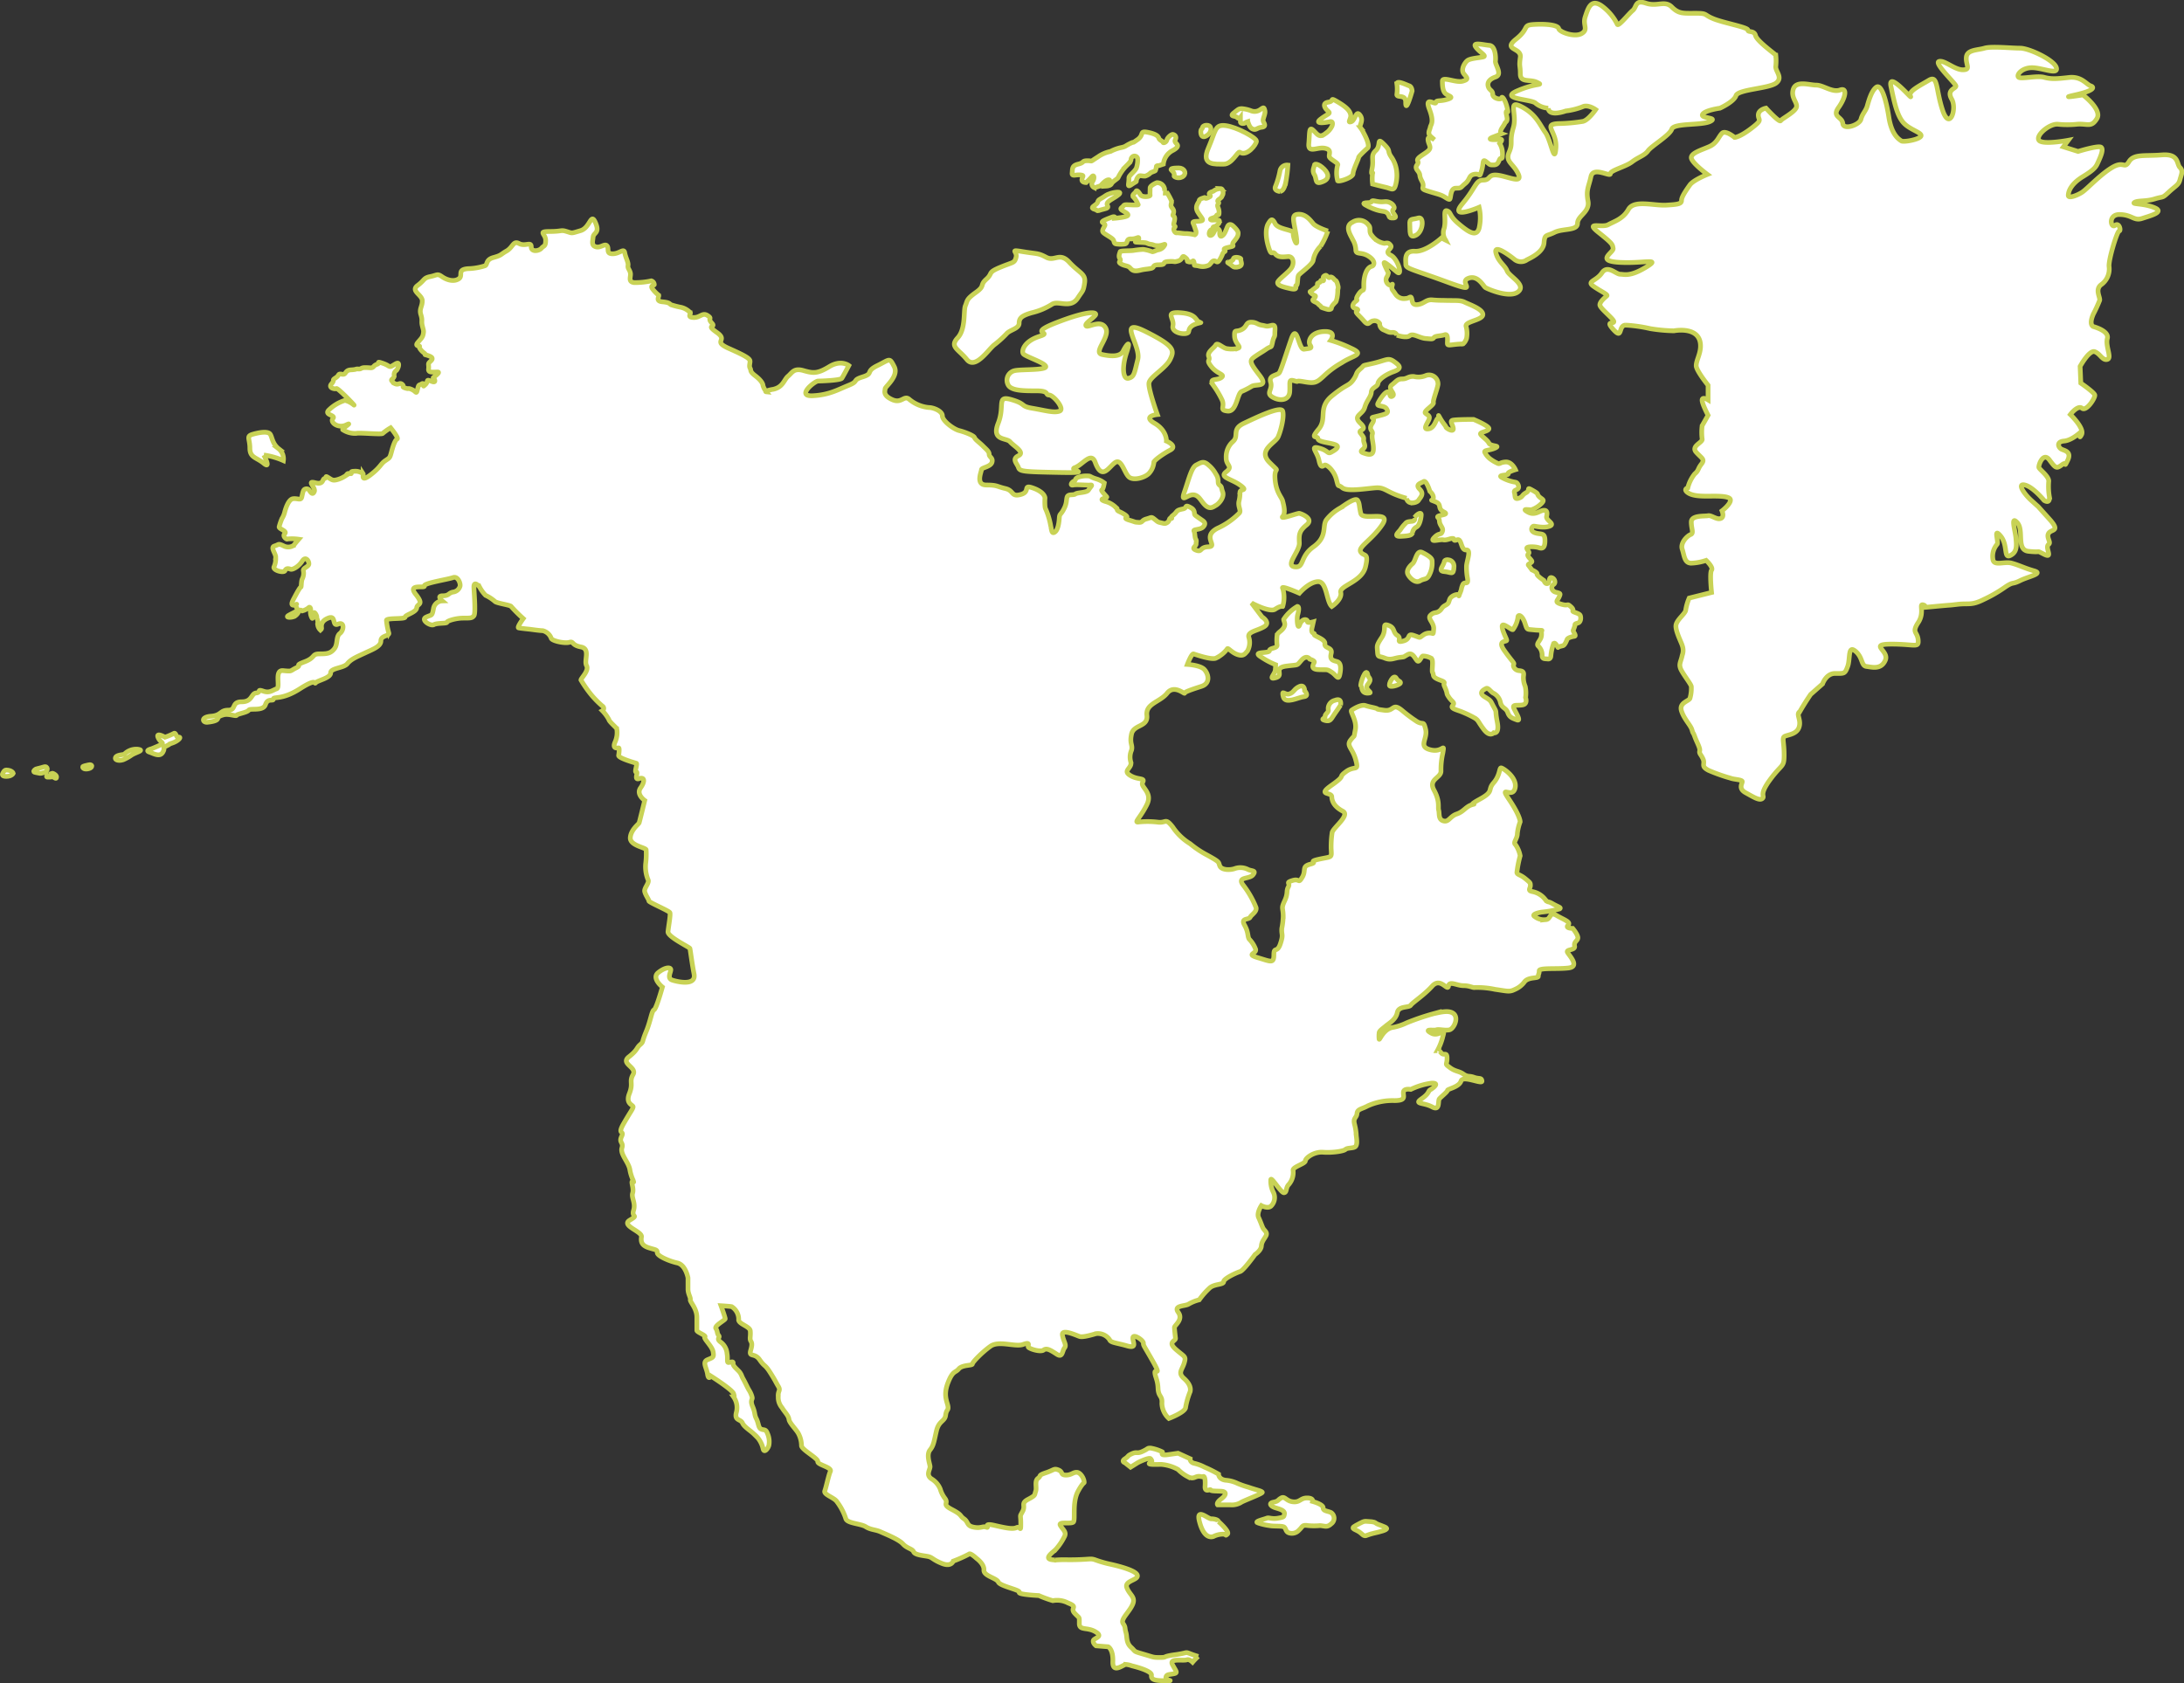 <svg xmlns="http://www.w3.org/2000/svg" width="461.563" height="355.79" viewBox="0 0 461.563 355.79">
  <rect x="0" y="0" width="461.563" height="355.79" fill="#333333" stroke="none"/>
  <g id="Component_33_1" data-name="Component 33 – 1" transform="translate(0.503 0.461)">
    <path id="Path_156" data-name="Path 156" d="M271.7,70.684c-.126,1.448-.885,2.655-.885,3.689s2.508,4.13,2.508,4.13v3.1s-1.18-.737-1.255,0,1.255,3.246,1.255,3.246l-1.255,2.212a11.414,11.414,0,0,0,0,2.8c.222.737-2.434,1.475-1.253,2.8s1.908,1.475,1.1,2.508-.529,1.328-1.406,2.065a7.569,7.569,0,0,0-1.467,2.951s-1.033.294,0,1.032,2.951.737,4.279.737,4.573-.147,4.72.737-1.771,2.361-1.771,2.361.59,1.328-.294,1.623-1.926-.739-2.661-.59-3.536-.149-3.536,1.328.59,2.36-.147,2.655-2.214,1.769-1.771,3.1.443,2.95,1.918,2.95a11.05,11.05,0,0,0,3.135-.59s1.586,1.475,1.144,2.065,0,4.722,0,4.722l-4.722,1.179a10.543,10.543,0,0,0-.737,2.508c0,.737-1.918,2.066-2.065,3.246s1.18,3.689,1.328,4.279a2.979,2.979,0,0,1,0,2.065c-.294,1.475-.885,1.918-.147,3.246s2.065,2.951,2.065,3.393a7.683,7.683,0,0,1-.294,2.484c-.3.615-2.361.91-1.771,2.68s1.918,2.951,2.212,3.983.147.2.59,1.426,1.18,2.41,1.033,3,.292.737.736,1.771-.589,1.475,1.182,2.361a36.421,36.421,0,0,0,4.581,1.622c.729.3,2.5.3,2.5.737s-.886,1.476.737,2.361,2.95,1.771,3.54,1.18-.885-.59,1.623-3.983,2.95-2.508,2.95-5.163-.442-3.491,0-3.886,2.508-.393,3.1-1.868-.443-2.655,0-3.246-.59,1.18.443-.59,2.065-3.246,2.065-3.246l2.508-2.214s.737-2.212,2.655-2.212,2.065.147,2.655-1.475,0-4.573,1.623-3.246,1.179,3.1,2.359,3.246,3.1.737,3.983-1.328-3.687-3.394,1.328-3.394,5.754.886,5.606-.885-1.441-1.475.016-3.689-.016-4.13,1.164-3.687-2.361.737,2.361.294,2.212-.147,4.72-.442,2.95.294,5.605-1.033a29,29,0,0,0,4.573-2.655c1.771-1.18,1.329-.443,3.1-1.328s5.016-1.475,2.951-2.065-3.1-1.18-4.72-1.623-3.836.737-3.984-.885a3.866,3.866,0,0,1,.886-3.1c.442-.443-.886-3.689.737-1.771s.59,4.869,2.065,4.132,1.328-2.066,1.18-3.689-1.18-4.869.294-3.246-.294,5.754,2.361,6.048,1.771-.147,2.655.3,1.623.885,1.623.294-.59-1.622,0-2.065-.59-1.475,0-2.361,2.553-.294.17-2.95l-2.384-2.655-1.475-1.328c-1.475-1.328-3.1-3.689-1.328-3.246s4.033,3.246,4.033,3.246,1.278.885,1.13-.739a12.89,12.89,0,0,1-.147-3.246c.147-1.032-1.918-2.507-2.066-2.95s.886-3.393,2.214-1.623,1.475,1.918,2.655,1.033.294.885,1.18-.885-.443-2.066-1.18-2.361-1.328-1.622.443-1.771,3.687-2.065,3.687-2.065-.737,2.065,0,.737-2.36-4.277-2.36-4.277,1.555-2.066,2.473-1.329,2.838-2.212,2.69-2.8-2.951-2.508-2.951-2.508l-.147-3.54s1.934-3.541,3.106-3.1,1.614,1.918,2.647,1.623-.443-2.79,0-4.419-2.951-2.515-2.951-2.515-1.033-.3,0-2.658a29.591,29.591,0,0,0,1.328-2.892c.147-.647-1.032-2.261.3-3.3a4.054,4.054,0,0,0,1.7-3.772c-.227-1.249,1.691-7.592,2.133-7.592s0-1.918-.885-1.18-1.571-2.387,1.059-2.3,2.924,1.415,4.695.825,4.869-1.357,2.508-2.3-4.869-.65-4.13-1.093,2.36-.147,4.277-.737,1.475-.049,2.951-1.426,2.065-1.48,2.359-2.608.739-1.879,0-2.609-.147-2.944-3.836-2.65-5.9-.246-6.933,1.426-1.033-.258-3.541,1.224S353.433,37,352.4,37.687s-2.95,1.426-2.95.689.443-2.36,3.1-3.983,2.8-2.164,3.245-3.147,1.18-2.607.59-3.048-4.869.885-4.869.885l-3.1-.975,1.033-1.386s-5.458,1.033-6.2,0,2.214-3.54,3.983-3.393a19.663,19.663,0,0,0,4.132-.007c2.212-.14,2.95.744,4.13-1.174s-2.95-5.016-2.95-5.016-5.606.886-1.624,0,4.132-1.622,3.246-1.918-1.918-2.065-4.573-1.769-3.736.375-5.261-.034-4.77.409-5.361,0,.59-2.031,2.8-2.031,5.606,1.622,5.163,0-5.754-4.132-7.672-4.132-6.048-.443-7.523,0-3.689.3-3.836,1.918,1.032,2.655-.737,2.655-3.836-2.065-5.016-1.769,3.393,4.572,3.54,5.162-2.065.739-.885,2.8-.443,6.786-1.918,2.36-.936-7.523-2.9-6.342-4.473,2.36-3.883,3.393-4.869-5.606-4.132-2.065,1.328,6.2,2.655,7.672,3.983,2.065,3.689,2.8-3.689,1.328-4.13,1.032-2.066-1.179-2.657-5.015-1.622-7.081-2.655-6.344-1.622,2.95-1.918,3.983-1.032,1.622-1.328,2.8-3.687,2.361-3.834.886-2.361-1.328-.886-3.394,1.918-4.277.294-3.687-3.54-1.033-5.015-1.033-4.279-1.032-4.869.886,1.18,2.95.59,3.983-2.95,2.212-3.246,2.655-3.1-2.655-3.1-2.655-1.622.294-1.622,1.475,1.033.885-1.475,2.8-3.541,1.918-3.541,1.918-1.918-1.622-2.655-.885-1.033,2.065-2.655,2.8-3.836,1.328-3.836,2.361,3.393,3.54,3.393,3.54-2.95,1.18-3.687,2.214-1.771,2.508-1.771,3.246-.59.885-3.246,1.032-6.787-1.18-7.966.886-2.951,2.508-4.279,3.246-5.016-.737-2.065,1.622,2.95,2.508,3.1,3.393-3.836,2.655,1.328,2.951,9-1.033,5.605,1.033-4.573,1.475-5.458,1.475-2.655-2.065-3.836-.3-3.263,1.771-1.853,2.8,3.181,1.771,2.886,2.065-1.476,1.18-1.476,1.918,2.951,2.95,2.951,3.54-1.918-.294,0,1.771.885-1.032,2.508-1.032a30.308,30.308,0,0,1,5.163.737A34.341,34.341,0,0,0,266.1,67s6.031-1.206,5.606,3.689" transform="translate(87.156 2.471)" fill="#fff" stroke="#c8d255" stroke-width="1"/>
    <path id="Path_157" data-name="Path 157" d="M249.711,22.408a4.626,4.626,0,0,1-2.655-1.033c-.737-.885-7.966-.885-3.836-2.655s5.606-1.032,4.13-1.769-3.54.147-3.54-1.771-.294-1.475,0-3.541-3.836-1.475-.885-3.836,1.179-2.95,3.836-3.1,5.015.147,5.163.885,3.393,1.918,4.868,1.033.147-1.771.737-3.541,1.18-3.836,3.393-2.36a10.745,10.745,0,0,1,3.394,3.983c.294.442,2.36-2.214,3.246-2.951S268-.58,270.365.219s3.983-.677,5.458.8,2.361,1.328,5.016,1.328,1.623.294,3.836,1.18S291.9,5.3,291.9,5.884s1.328,0,1.623,1.18,4.277,4,4.277,4.14a11.534,11.534,0,0,1,0,2.351c-.147,1.033,1.607,2.361.066,3.541s-8.032,1.328-8.475,2.655S286,22.408,286,22.408s-3.246.443-3.689,1.328,3.394.59,1.623,1.475-7.672.3-8.115,1.623-4.277,3.54-5.015,4.573-2.066,1.328-3.394,2.36-4.573,1.771-4.573,2.508-3.618-1.622-4.1.59-1.068,2.8-.625,5.163-2.212,3.1-2.212,4.722-3.1,1.032-4.869,1.917-2.065.3-2.212,2.214-2.655,3.1-3.541,3.54a2.212,2.212,0,0,1-2.655,0c-.885-.737-4.426-3.393-3.983-1.475s1.918,2.655,2.361,3.836,4.13,2.951,2.36,4.426-6.491-.59-6.933-.885-1.623-2.8-3.689-1.919,2.8,3.394-4.426.739-8.7-2.8-8.7-3.689-.443-2.951,1.918-2.8,5.605-2.8,5.605-2.8l.886.443a2.645,2.645,0,0,1-.3-2.508c.443-1.771-.294-3.983.59-3.689s.443,1.033,2.361,2.657,3.836,3.1,4.426,1.032a9.871,9.871,0,0,0,0-4.426s-6.491,2.8-3.541-.737,2.8-5.016,4.426-5.016.885-1.328,3.1-1.032,5.311,1.918,4.277-.3-2.8-2.508-1.918-4.573,0-2.212.886-5.163-1.328-6.048,1.769-4.425,3.836,3.834,5.016,5.458,1.918,6.885,2.214,3.3-2.951-5.066.59-5.213a35.523,35.523,0,0,0,5.015-.443c1.18-.147,2.8-2.508,2.8-2.508s-1.623-1.179-2.8-.589A14.537,14.537,0,0,1,253.4,23s-3.541,1.328-3.689-.59" transform="translate(76.99 -0.001)" fill="#fff" stroke="#c8d255" stroke-width="1"/>
    <path id="Path_158" data-name="Path 158" d="M237.98,13.523c1.586-.529-.1-2.557,0-3.344s0-3.246-1.279-3.344-3.737-.786-2.851.394,2.458,1.868,1.475,2.065-2.655.3-3.246.74-1.475,1.915-.787,2.8,1.171,1.18-.25,1.573-4.273-1.082-4.273,0,.1,2.164.687,2.655,1.968.689.394,1.18-2.361.1-2.459.689-2.458-1.475-1.376,1.378.294,3.244.2,3.834-.687,1.279.1,1.968l.787.689s-1.452-1.082-1.365,0,.89,1.573,0,2.36-2.565,1.475-2.172,2.164-.9.886-.058,1.968.157.786.944,2.261-.689,1.476,1.179,2.066,2.066.589,2.853.885,1.378.885,1.771.885.07-2.36,1.363-2.36.9-.1,1.981-.985.689-1.769,1.966-1.966.983.885,1.475-.689.1-2.655.985-1.967.687.689,1.573.689.983-.59,1.278-1.18.59.393.59-1.082a3.974,3.974,0,0,0-.59-2.262s.886-.983.1-.885-3.246.2-1.475-.492l1.771-.689s-.59-.2.2-1.378.3-.687.787-1.179-.1-1.573,0-2.066.593.787.2-.885-1.085-2.557-1.182-2.065-1.869.1-1.869-.787-.787-.786-.983-1.769.689-1.575,1.573-1.869" transform="translate(77.558 2.294)" fill="#fff" stroke="#c8d255" stroke-width="1"/>
    <path id="Path_159" data-name="Path 159" d="M219.373,30.813c-.377,1.632-.885.983-2.164.689s-2.754-.689-2.754-.689a8.6,8.6,0,0,1,0-2.262c.2-.393-.47.885-.088-1.082s-.4-2.655.777-3.737.086-2.95,1.667-1.376.694,1.278,1.48,2.557a6.536,6.536,0,0,1,1.082,2.262,7.544,7.544,0,0,1,0,3.639" transform="translate(75.118 7.625)" fill="#fff" stroke="#c8d255" stroke-width="1"/>
    <path id="Path_160" data-name="Path 160" d="M219.307,32.855c.556-.417-.478-1.771-1.961-1.573s-2.586-.532-2.673-.02-3.235-.177-.578,1.1,3.147.689,3.834,1.279.1,1.179,1.378,1.082-.787-1.279,0-1.869" transform="translate(74.693 10.895)" fill="#fff" stroke="#c8d255" stroke-width="1"/>
    <path id="Path_161" data-name="Path 161" d="M222,33.793c-1.3.4-1.868-.011-1.771,1.367s-.211,3.048,1.321,2.261,1.771-4.037.45-3.628" transform="translate(77.212 11.835)" fill="#fff" stroke="#c8d255" stroke-width="1"/>
    <path id="Path_162" data-name="Path 162" d="M215.518,43.877c.632-.17.9-1.18-.677-2.164s-2.655-.2-2.655-1.376a4.627,4.627,0,0,0-.689-2.164c-.2-.59-1.869-2.754,0-3.64a2.46,2.46,0,0,1,3.344.59c.688.689-.095,1.388.837,2.366a4.071,4.071,0,0,0,2.512,1.518c.583-.049.879-.244,1.371.443s-1.573,1.279,0,2.065,2.607,4.623,1.3,3.541-2.47-2.065-2.674-1.967.879,2.157.879,2.157a2.651,2.651,0,0,1-.393.99,1.214,1.214,0,0,0,.59,1.573c.589.2.786-.59.589.2s.17.856.724,1.756a2.142,2.142,0,0,0,2.145.9c.771,0,1.066-.689,1.263,0s.1,1.475,1.376,1.278,1.672-1.082,2.951-.983a22.591,22.591,0,0,0,2.262.1c2.655.1,3.639-.1,4.622.393s3.934,1.475,3.836,2.655-3.836,1.378-3.54,2.459a5.758,5.758,0,0,1,.1,2.557c-.1.294-.493,1.18-.985,1.18s1.182-.1-.49,0-2.458.393-2.557,0,.294-2.262-.59-1.968-1.967.2-2.262.59-.492.3-1.771.2-2.677-1.18-3.354-.59-2.719-.1-2.719-.1a.842.842,0,0,0-.91-.59c-.786,0-.675,0-1.764-.492a1.386,1.386,0,0,1-.962-1.376,1.242,1.242,0,0,0-1.306-.59c-.983.1-.945,1.278-2.046,0s-1.888-1.771-1.5-2.065.3-.394-.393-.59-.492-.983.2-1.476-.394-.03.59-1.49,1.12-.181,1.1-1.952.548-3.639,1.641-3.934" transform="translate(73.847 11.969)" fill="#fff" stroke="#c8d255" stroke-width="1"/>
    <path id="Path_163" data-name="Path 163" d="M216.82,25.53s-1.868,1.671-1.868,1.966-1.18,2.655-1.18,3.443-2.951,1.769-3.246,1.475a6.281,6.281,0,0,1,0-3.31c.294-.427-1.672-1.214-1.771-1.8s.59-1.474-.983-1.769-3.541,1.179-3.344-.985,0-3.639.885-2.851,1.279,1.769,2.558.786a3.96,3.96,0,0,0,1.475-1.672s.393-1.075-.492-.882-3.443.588-1.869-.593,2.164-1.082,1.476-1.672-1.279-1.672.1-1.869.085-1.179,2.058,0,2.565,1.968,2.663,2.754-.787,1.679.1,1.38.985-2.559,1.869-1.38-.294,2.164.1,2.657a6.657,6.657,0,0,1,.708,1.179s1.429,2.536.767,3.148" transform="translate(71.671 5.336)" fill="#fff" stroke="#c8d255" stroke-width="1"/>
    <path id="Path_164" data-name="Path 164" d="M207.432,28.915c.864-.415,1.18-1.332,0-2.512s-2.065-1.21-2.065-.851-.59,1.145,0,2.031-.1,2.369,2.065,1.332" transform="translate(71.913 8.888)" fill="#fff" stroke="#c8d255" stroke-width="1"/>
    <path id="Path_165" data-name="Path 165" d="M220.067,16.729c-.024,2.605,1.36-2.361,1.36-2.361s-.039-.885-.609-1.082-2.685-1.278-2.611-.393a8,8,0,0,1,0,2.164c-.123.885,1.876-.1,1.86,1.672" transform="translate(76.506 4.399)" fill="#fff" stroke="#c8d255" stroke-width="1"/>
    <path id="Path_166" data-name="Path 166" d="M200.177,31.072c.59-.1.983-.679,1.279-2.208a29.331,29.331,0,0,0,.393-3.363,1.514,1.514,0,0,0-1.672,1.244,17.373,17.373,0,0,1-.983,3.344c-.3.885.983.983.983.983" transform="translate(69.825 8.939)" fill="#fff" stroke="#c8d255" stroke-width="1"/>
    <path id="Path_167" data-name="Path 167" d="M208.731,43.219c-.18.162-.566-.516-.812-.467s-.54.246-.516.467.193.615,0,.689-.515-.3-.565.1-.737.2-.663.64-.1.442-.516.786-.739.542-.739.64-.663-.05,0,.516.983.344.787.762-.959.59-.123.983.54.344,1.094.787.012.32.848.59,1.082.344,1.426.2-.049-.271.59-1.009.492-.294.762-1.278a9.468,9.468,0,0,0,.173-1.845,1.312,1.312,0,0,0,0-.933c-.124-.616-.32-.96-.517-1.033s-.737-1.033-1.229-.59" transform="translate(71.745 14.988)" fill="#fff" stroke="#c8d255" stroke-width="1"/>
    <path id="Path_168" data-name="Path 168" d="M209.229,39.981a5.491,5.491,0,0,0-1.549,2.951c-.131.885-2.786,2.7-3.082,3.169s-.1,2.142-.492,2.142.59,1.082-1.18.687-2.754-.686-2.754-1.278,2.361-2.176,2.951-3.154.393-2.453-.787-2.354-2.056.2-2.7-.59-.741.787-1.43-1.573-.492-4.033,0-4.819.8-1.279,1.43,0,4.033,1.279,3.859,2.065,1.1,3.847.612.6-1.18-4.53.393-4.627,2.524,1.179,3.181,1.967,3.1,1.573,3.1,1.573a14.668,14.668,0,0,1-1.549,3.246" transform="translate(69.338 11.636)" fill="#fff" stroke="#c8d255" stroke-width="1"/>
    <path id="Path_169" data-name="Path 169" d="M195.453,24.938c-.382-.267-1.623,2.566-3.393,2.538s-4.869.365-3.246-3.372,1.328-5.066,3.687-4.772,6.491,2.577,6.491,3.281-2.065,3.359-3.54,2.326" transform="translate(66.042 6.763)" fill="#fff" stroke="#c8d255" stroke-width="1"/>
    <path id="Path_170" data-name="Path 170" d="M196.834,21.033c-.86-.286-.983-1.567-1.13-1.571a2.846,2.846,0,0,0-.689.342s-.836.2-.836-.342v-.887a.428.428,0,0,1-.689,0c-.393-.394-1.721-.149-.687-.985s1.032-.836,1.622-.885a7.048,7.048,0,0,1,2.115.492,2,2,0,0,0,1.769-.246c.689-.443.836-.689,1.033.147s-.59,1.826-.3,2.364.542,1.079-.393,1.178-1.082.639-1.819.393" transform="translate(67.465 5.8)" fill="#fff" stroke="#c8d255" stroke-width="1"/>
    <path id="Path_171" data-name="Path 171" d="M189.108,21.211c.739-.651.737-1.752,0-1.908s-1.229.188-1.229.482-.443.2-.344,1.13.737,1.033,1.573.3" transform="translate(65.748 6.753)" fill="#fff" stroke="#c8d255" stroke-width="1"/>
    <path id="Path_172" data-name="Path 172" d="M185.529,27.62c.685-.685.049-1.672-1.033-1.672s-2.015.1-1.475.542.59.885.492,1.13,1.229.786,2.016,0" transform="translate(64.115 9.097)" fill="#fff" stroke="#c8d255" stroke-width="1"/>
    <path id="Path_173" data-name="Path 173" d="M194.763,31.268c-1.058.635-.878.062-1.048.132-.24.1-1.116.286-1.116.629s-1.082,1.18-.294,2.459,1.447,1.721.624,1.868-1.854-.049-1.609.493.344.933.542,1.475,0,.935-.246.935a10.173,10.173,0,0,0-1.672-.246c-.542.049-1.721-.2-2.115-.149s-.836-.786-.442-1.13-.307-.3-.154-.885.343-1.268-.022-1.519-.028-.3,0-.94-.633-.885-.573-1.426.235-.54,0-1.082a16.055,16.055,0,0,0-.777-1.426h-.885s.393.05.294-.885a1.592,1.592,0,0,0-1.623-1.313c-.393.132-1.425.674-1.425,1.116s-.05,1.18,0,1.525-1.672.492-2.016-.049-.787-1.18-.983-.739-1.033.689-.443,1.279a4.31,4.31,0,0,1,.885,1.475s.373.149-1.093.1-1.758-.147-2,.2-.787.492-.394.836,1.573.786,1.328,1.18-2.7.59-2.7.59.147-.542-.737-.2-1.968.737-1.968.983.739.344.542.787-.689,1.032-.344,1.425,1.573.985,2.016,1.426.1.985.885,1.033a5.993,5.993,0,0,0,1.623,0c.836-.1.2-1.13,1.376-1.082s1.672-.639,1.623-.049-1.23.687-.443.737,1.032.049,1.672.1.59.262,1.328.353.54.288,1.549.288,1.7-.64,1.3,0a1.81,1.81,0,0,1-1.3.885c-.271,0-1.009.474-1.3.385a7.3,7.3,0,0,0-1.869-.484,17.182,17.182,0,0,0-1.918.2c-.687.147-2.9.031-2.95.286s-.443.943-.049,1.484-.59.59.2,1.082,1.475.344,1.918.836.787.836,2.065.54,1.328-.2,2.312-.393.147-.787,1.819-.787.344-.59,1.966-.687.913.2,2.006-.1.727-1.378,1.475-.787.355.64.5.836a1.1,1.1,0,0,0,1.033.05c.147-.149.294-.3.393.343s-.2.394.885.59a3.051,3.051,0,0,0,2.214-.147c.443-.294.639-.935,1.13-.935s.64.739,1.279-.393.443-1.247.935-1.533-.985-.532.836-.925.294-.2,1.13-1.23.885-1.278.885-1.819-1.13-1.523-1.13-1.523-.737-.685-1.13.223-.59,1.6-1.132,1.941-.54-.59-.492-.886-.54-1.082-.885-.54-.492,1.229-1.033,1.328-.344-1.229.344-1.279-.2-.365.344-.563.123.072.713-.371.54-1.032.221-1.032a9.67,9.67,0,0,0-1.2,0c-.246.049-.862-.173-.074-.419s.737-.369.935-.615.516.32.492-.663-.566-1.23-.173-1.722-.565-.442.173-.983.516-.54.737-.885.123-1.328-.369-1.352a2.336,2.336,0,0,0-1.426.417c-.2.222-.762.222-.983.542s.516.492.024.786" transform="translate(60.339 9.9)" fill="#fff" stroke="#c8d255" stroke-width="1"/>
    <path id="Path_174" data-name="Path 174" d="M192.924,40.3c-.024.32-.665.516-.713.59s-.935-.074-.222.344.787.737,1.279.786,1.2-.1,1.352-.516-.2-.91-.1-1.2-1.549-.665-1.6,0" transform="translate(67.218 13.998)" fill="#fff" stroke="#c8d255" stroke-width="1"/>
    <path id="Path_175" data-name="Path 175" d="M179.4,30.009c-.02-.5,1.229-1.3,1.572-2.083a5.067,5.067,0,0,0,.247-2.065.685.685,0,0,0-1.18-.2c-.493.639.3.344-1.083,1.721a9.317,9.317,0,0,0-1.867,2.624c-.2.277-1.182.818-1.379,1.261s-1.081.492-1.081.492,1.23-1.378.443-1.328-1.625,1.328-1.819,1.328-.985.393-1.229.294a.85.85,0,0,1-.3-1.278c.442-.64.331-1.575-.178-.985s-1.2,1.224-1.2,1.224-.935.005-.885-.633.64-.885-.343-.983-1.821.411-1.723-.434-.1-1.523,1.28-1.848.689-.719,1.965-.719.3.393,2.165-.787a7.12,7.12,0,0,1,2.7-1.179,8.691,8.691,0,0,1,2.114-.787c1.182-.246.837-.294,2.018-.885s.124.2,1.586-.836.282-1.918,2.2-1.525,2.162.886,2.311,1.279.885.639.885.836.64.049.786-.492.935-1.23,1.278-1.18.887.393.492,1.18,1.625.983-.44,2.164a3.666,3.666,0,0,0-2.066,2.931l-.933.315s-.542-.05-.542.2a3.582,3.582,0,0,1-.2.836c-.05.147-.789.313-1.033.5a2.673,2.673,0,0,1-1.132.679c-.443.049-1.13-.2-1.328,0a1.644,1.644,0,0,0-.542.935c0,.344.1.1-.983.836s-.542-.063-.589-1.409" transform="translate(58.69 7.119)" fill="#fff" stroke="#c8d255" stroke-width="1"/>
    <path id="Path_176" data-name="Path 176" d="M175.632,30.623c-.7.462-1.868,1.033-1.967,1.525s.737.836-.542,1.13-1.426.542-1.622.294-1.672-.246-.492-1.032.246-.836,1.328-1.426.983-.787,2.114-1.13,2.946-.524,1.18.639" transform="translate(59.8 10.421)" fill="#fff" stroke="#c8d255" stroke-width="1"/>
    <path id="Path_177" data-name="Path 177" d="M224.779,85.271c-4.279-1.18-4.426-2.361-6.491-2.212s-6.048.859-7.081-.014-.737.234-1.253-1.757-2.139-3.246-2.508-3.024-.812.737-1.18-1.033-1.992-3.1,0-2.581,1.771,1.328,2.581.885,2.066-1.18.812-1.623-3.54-.516-3.614-1.253-1.771.294.147-1.992-.294-4.5,2.877-7.081,3.467-1.991,4.426-3.318.417-1.4,1.537-2.361-.062-.516,2.742-1.179,3.1-1.255,4.352-.37,1.771,1.476-.074,2.139S218.8,60.266,218.731,61s-1.328.812-1.4,1.844-.959,1.7-1.4,3.246-2.607,1.691-.9,3.317-.6,1.256,0,2.068.75.886.677,1.4.367,1.032.22,1.549-1.328.885-.294,1.253,2.065.664,2.139-.663-.443-2.508-.221-3.32-.959-.817,0-2.289-1.18-.956.959-1.472,2.581-.664,2.065-1.549-2.212-.369-1.844-1.18,1.475-2.434,2.065-2.434.294,1.4,1.032.885-1.179-1.549-.147-2.361,1.18-1.253,2.214-1.253,1.179-.59,2.434-.516a4.052,4.052,0,0,0,2.581-.222,1.886,1.886,0,0,1,2.508,1.918c-.147,1.032-1.106,3.32-.959,3.836s-2.139,1.769-1.7,2.212,1.18.516.665,1.549-1.18,1.987.073,1.768,1.5-2.137,1.931-2.211-.235-1.253.43-.073,1.253,1.7,1.253,1.918,1.549,1.175,1.549.366-.959-1.694,0-1.842,4.279-.147,4.279-.147,3.393,1.4,3.246,1.989-1.918.666-1.771,1.109,1.411,1.18,1.775,1.918,2.577.443,1.324,1.033-2.582.369-2.139,1.032a3.95,3.95,0,0,0,.959,1.18,8.326,8.326,0,0,0,1.561.959c.652.369.5-.147,1.831-.222s2.066,1.623,2.066,1.623-1.771.516-1.549.885-2.508.147-1.255.812a8.79,8.79,0,0,0,2.8.959c.516.073.885,1.032.54,1.376s-.935.246-.737.886-.077,1.425.871,1.13.6-.639,1.587-1.18-.1-1.328,1.378-.492.786.689,1.328,1.279,1.278.639.689,1.328a5.429,5.429,0,0,1-2.214,1.475c-.492.1-2.311-.344-.836.492s2.453-.246,3.267-.344.913.443.716,1.279,1.918,1.573.64,2.065-3.05-.049-3.394,0-.885,1.033.394,1.426,2.015-.147,2.015,1.672-.786,1.622-1.376,1.426-2.458-.3-2.458.123.786.81.294,1.253,1.033,1.328.737,1.672-.885.443-.689.689.737.983.737.983,1.193.492,1.082.86,1.438,1.364,1.438,1.364.259.812.775.664.2-1.4.856-1.253.987,1.106.4,1.475-.442,1.4.554,1.622.959.3.627,1.033-1.032,1.033.443,1.475,1.253-.111,1.771.3.848.774.7,1.106,1.4.443,1.587,1.033.036,1.4-.517,1.548-.663.222-.627.517A9.234,9.234,0,0,1,260,113.19c-.111.185.775,1.18.258,1.255s-1.4.294-1.549.663-.479,1.217-.885,1.328-1.033.222-1.033.369-.627-1.4-.959-.737a9.484,9.484,0,0,0-.552,2.508c0,.222-.111.737-.665.665s-1.18.073-1.18-.739a2.608,2.608,0,0,0-.81-1.991c-.517-.443.369-1.106.59-1.844s-.038-1.255.147-1.4-.407-.036-1.807-.185-1.255.074-1.771-1.475-1.475-1.992-1.475-1.106a5.706,5.706,0,0,1-1.033,2.508c-.221.294-2.287-1.7-2.287-.664s.959,2.582.959,2.951-2.065-.074-.516,2.139,2.212,2.655,1.991,2.95.149,1.255,1.18,1.328.959.59.886,1.18a4.519,4.519,0,0,0,.369,2.139,6.532,6.532,0,0,1,.073,2.36s.517,1.328-.59,1.549-2.36-.222-1.844.812,1.549,2.73.59,2.361-1.549-.517-1.918-1.549-1.253-.885-1.549-2.139a2.841,2.841,0,0,0-1.549-1.992c-.516-.294-1.032-1.179-1.475-.959s-1.771.886-.3,1.771,1.18.812,1.918,2.139.221.516.737,3.171-.737,2.287-.737,2.287-.81.959-2.065-.663-1.106-1.918-1.918-2.434a20.842,20.842,0,0,0-2.581-1.255c-.959-.443-2.73-.737-2.139-1.4s-.074-.739-.737-1.7-.3-.663-.665-1.622-.516-.959-.369-1.475-2.139-.665-2.287-1.623-.294-.221-.221-1.549.074-1.844-.294-2.065a3.647,3.647,0,0,0-1.7-.443c-.369.074-.737,1.549-1.255.959s-.959-1.844-1.991-1.253-.517.443-1.7.59-1.845.663-3.1.147-1.475-.074-1.549-1.328-.294-1.253.885-3.024-.073-3.1,1.4-2.582.885,1.476,1.918,2.139-.443,1.623,1.253,1.18.664-1.7,2.214-1.18,1.032.59,1.991-.073a2.179,2.179,0,0,1,1.845-.37c.221,0,.294.37.369-.958s-1.4-2.139-.665-2.877,1.106-.37,1.771-.812.516-.812,1.328-1.255.665-.59.959-1.328,1.7-1.18,1.844-.885,0,.369.369-.516.149-.737.517-1.623,1.253.222,1.032-1.328a12.408,12.408,0,0,1-.221-2.581c0-1.033,1.107-3.541-.073-3.467s-.885-2.508-1.918-2.139-.369-.294-.959-.294-1.253.442-1.992.294-2.95.663-1.918-.443,1.4-.516,1.7-1.18,0-.885-.369-1.622,0-.885-.517-1.475,2.73-.443,1.255-1.18-.3-1.549-1.771-2.139-.516-.074-.443-.812-.737-1.4-.737-1.4-.737-2.435-1.328-2.066-1.844.59-.812,1.623.074,1.771-.222,2.287-1.179.59-1.179.59a1.476,1.476,0,0,1-.812-.123,1.15,1.15,0,0,1-.59-.836" transform="translate(71.975 19.602)" fill="#fff" stroke="#c8d255" stroke-width="1"/>
    <path id="Path_178" data-name="Path 178" d="M223.014,86.16c-1.26-.629-1.378,1.771-2.066,2.36s-1.376,1.476-.982,2.264,1.573,1.966,2.557,1.375,1.475-.1,2.064-1.474a5.272,5.272,0,0,0,.493-2.558c0-.393.1-.885-2.065-1.966" transform="translate(77.083 30.172)" fill="#fff" stroke="#c8d255" stroke-width="1"/>
    <path id="Path_179" data-name="Path 179" d="M227.856,88.763c.082-1.623-1.966-1.848-2.065-1.06s-1.475,1.967,0,2.065,1.966.94,2.065-1" transform="translate(78.929 30.595)" fill="#fff" stroke="#c8d255" stroke-width="1"/>
    <path id="Path_180" data-name="Path 180" d="M221.957,80.881s.294.737-.59.812-1.106.147-1.4.516a7.471,7.471,0,0,0-.959,1.18c-.22.443-1.769,1.549,0,1.475s2.361-.221,2.508-.737a1.633,1.633,0,0,1,.886-1.252c.663-.37.959-1.993.959-2.584s-.812-.221-1.4.59" transform="translate(76.493 28.049)" fill="#fff" stroke="#c8d255" stroke-width="1"/>
    <path id="Path_181" data-name="Path 181" d="M205.289,98.415c-.473,1.352-.665-1.328-.443-2.065s.382-1.771-.068-1.771a8.456,8.456,0,0,0-2.882,2.73c0,.442.516.959,0,1.769s-1.255.959-1.4,1.623a9.676,9.676,0,0,0,0,2.065c0,.737-1.549.516-1.622,1.18s-3.984,0-1.623,1.4A16.006,16.006,0,0,0,200.2,106.9s0,.222-.074,1.108-1.622,2.139.147,1.622-.663-2.065,2.139-2.434,2.139,0,3.246-1.253,1.771-.222,1.771-.222,1.056.294.933.663-1.008,1.475.91,1.549,1.7-.147,2.73.516,1.475,1.918,1.771.443.147-2.434-.59-2.655-1.623-.294-1.255-1.7-1.475-1.033-1.328-2.065-2.411-1.623-2.238-1.992-.786,0-.492-1.328l.3-1.328s-1.328.369-1.253-.074-1.107-.81-1.623.665" transform="translate(68.893 33.16)" fill="#fff" stroke="#c8d255" stroke-width="1"/>
    <path id="Path_182" data-name="Path 182" d="M204.777,109.3c1.288-.117.2-1.279.2-1.279s.024-1.376-1.118-.885-1.144,1.279-2.127,1.573-1.672-1.082-1.279.59,3.246.1,4.327,0" transform="translate(70.242 37.524)" fill="#fff" stroke="#c8d255" stroke-width="1"/>
    <path id="Path_183" data-name="Path 183" d="M210.363,110.314s.374-1.617-1.2-1a1.8,1.8,0,0,0-1.378,2.087c0,.492-.687.787-.687,1.279s-1.082.59,0,.885,1.278-.294,1.868-1.18.432-.59,1.4-2.065" transform="translate(72.444 38.276)" fill="#fff" stroke="#c8d255" stroke-width="1"/>
    <path id="Path_184" data-name="Path 184" d="M214.066,105.517c-.362-2.169-1.771,2.05-1.475,2.254s0,1.552,1.475,1.518-.983-.689,0-1.885.1-1.3,0-1.887" transform="translate(74.524 36.779)" fill="#fff" stroke="#c8d255" stroke-width="1"/>
    <path id="Path_185" data-name="Path 185" d="M218.493,105.877c-.571-1.032-1.771,1.338-1.378,1.642s2.262-.281,2.262-.678-.492-.254-.885-.964" transform="translate(76.097 37.031)" fill="#fff" stroke="#c8d255" stroke-width="1"/>
    <path id="Path_186" data-name="Path 186" d="M198.523,57.365c1.329-.913,1.272-.786,2.407-1.573s1.036-.1,1.33-1.475.492-.886.492-1.869.3-1.966-.786-1.672-.985.09-1.968-.053-1.082-.636-2.262-.636-.81.985-2.027,1.575-1.53-.2-1.472,1.376,1.533,2.262.746,2.557a5.49,5.49,0,0,1-2.218.1c-.929,0-2.11-1.471-2.5-.785s-1.868,1.474-1.475,2.457-.689.59.59,2.164,2.95,1.573,2.065,2.262-2.754,0-1.672,1.672a19.544,19.544,0,0,1,1.771,2.95c.786,1.573-.7,2.262,1.224,2.459s2-3.639,2.944-4.132a16.451,16.451,0,0,0,2.126-1.082c.886-.589,3.737.3,1.672-2.36s-2.214-3.09-.983-3.934" transform="translate(66.169 17.561)" fill="#fff" stroke="#c8d255" stroke-width="1"/>
    <path id="Path_187" data-name="Path 187" d="M205.6,55.282c-1.216.2-1.475-5.8-2.754-2.065s-2.065,6.294-2.458,6.983-2.361.492-1.869,2.065-1.082,2.262.393,3.147,3.541.787,3.64-1.18-.3-2.655.983-2.261-.2-.2,2.065.2,2.64.2,4.222-1.278a18.624,18.624,0,0,1,3.744-2.754c2.361-1.573,5.016-1.672,1.968-3.05a27.448,27.448,0,0,0-4.327-1.671s1.46-1.968-1.384-1.869-3.485,2.069-2.969,2.854-.073.686-1.253.883" transform="translate(69.515 18.07)" fill="#fff" stroke="#c8d255" stroke-width="1"/>
    <path id="Path_188" data-name="Path 188" d="M191.645,81.147c-.5.274-1.18.885-2.164,0s-1.376-2.262-2.655-2.262-2.655,1.869-1.771-.689,1.476-5.113,2.459-5.605,1.54-.983,2.589,0a6.266,6.266,0,0,1,1.541,1.868c.885,1.279.2,1.867.787,2.36s.294.394.687,1.476-.752,2.458-1.475,2.853" transform="translate(64.785 25.252)" fill="#fff" stroke="#c8d255" stroke-width="1"/>
    <path id="Path_189" data-name="Path 189" d="M176.423,80.231c-.858-2.358-2.655.519-4.279,1.109s4.426,1.18-3.246,1.033-8.409-.2-8.7-1.06-1.475-1.744,0-2.481-1.033-2.065-1.771-2.95-3.983-.154-2.508-3.913-.442-5.936,2.8-4.995,1.769,1.383,4.425,1.825,4.575,1.048,5.754.6-1.328-3.4-2.212-3.4.147-.885-2.655-.885-5.459,0-6.048-1.328a2.075,2.075,0,0,1,1.475-2.951c1.328-.294,6.553-.042,6.522-.832s-4.31-2.118-4.751-2.708.147-2.655,3.393-3.689-2.951-.393,3.836-3,8.556-2.164,7.966-1.426-2.361,1.771-1.918,2.214,3.1-1.476,4.13.442-2.8,5.163-.737,5.606,3.836.443,4.426-.737,1.771-2.8.737.294-.8,5.754.409,5.459,1.214-1.044,1.952-3.988-4.573-9,1.622-5.9,6.147,3.976,5.213,5.9-4.327,3.693-4.476,5.02,1.771,6.64,1.771,6.64-3.246.289-.59,1.841,2.508,3.764,2.508,3.764,2.459,1.033.787,1.918-3.443,2.208-3.443,2.58a3.9,3.9,0,0,1-.885,2.164c-.737,1.01-3.246,1.748-4.279,1.01s-1.622-3.987-2.95-3.174-2.8,4.055-4.279,0" transform="translate(54.534 17.043)" fill="#fff" stroke="#c8d255" stroke-width="1"/>
    <path id="Path_190" data-name="Path 190" d="M186.609,52.577c-.072.932-3.752.446-3.352-1.176s-1.956-3.056,1.657-2.782,3.023,1.8,4.056,1.995-2.214.042-2.361,1.964" transform="translate(64.117 17.034)" fill="#fff" stroke="#c8d255" stroke-width="1"/>
    <path id="Path_191" data-name="Path 191" d="M175.04,48.9c-1.5,2.365-4.13.443-5.458,1.328a13.855,13.855,0,0,1-4.279,1.791c-1.918.57-2.655,1.022-2.655,2.2s-1.918,1.37-2.655,2.231a21.381,21.381,0,0,1-2.655,2.388c-1.328,1.129-3.983,5.25-5.754,3.042s-3.689-2.65-1.918-4.568,1.18-5.754,1.622-6.787.149-1.329,2.214-2.8.737-1.475,2.212-2.8.147-1.359,2.951-2.524,2.984-.827,3.336-2.1-1.567-1.686,1.532-1.186,3.1.249,4.869,1.186,2.8-1.2,4.868,1.051,3.5,2.4,3.224,4.314-.42,1.621-1.453,3.244" transform="translate(52.228 13.637)" fill="#fff" stroke="#c8d255" stroke-width="1"/>
    <path id="Path_192" data-name="Path 192" d="M29.136,115.258c-.35.055-.443-1.082-.885-.786a13.257,13.257,0,0,1-1.869.786s-1.869-1.082-1.475,0,1.376,1.18.737,1.525-2.115.933-2.115.933-1.426.344-.442.689,2.247,1.132,2.869,0-.362-.737.818-1.328-.1-.147,1.18-.59,2.115-1.376,1.18-1.229" transform="translate(7.973 40.118)" fill="#fff" stroke="#c8d255" stroke-width="1"/>
    <path id="Path_193" data-name="Path 193" d="M19.552,119.063a9.836,9.836,0,0,0,1.623-.936c1.032-.613,2.8-.982,1.179-1.2a3.556,3.556,0,0,0-2.8,1.07c-.221.111-1.622.111-1.844.7s.922.793,1.844.369" transform="translate(6.199 40.985)" fill="#fff" stroke="#c8d255" stroke-width="1"/>
    <path id="Path_194" data-name="Path 194" d="M13.82,119.384c-.543.146-1.253.222-1.253.443s.294.59,1.253.369.85-1.04,0-.812" transform="translate(4.406 41.843)" fill="#fff" stroke="#c8d255" stroke-width="1"/>
    <path id="Path_195" data-name="Path 195" d="M7.065,119.7c-.266.086-1.7.459-1.7.459s-1.033.6,0,.744.663.294,1.7,0,.843-1.476,0-1.2" transform="translate(1.721 41.952)" fill="#fff" stroke="#c8d255" stroke-width="1"/>
    <path id="Path_196" data-name="Path 196" d="M.819,120.178c-.452-.019-.737.706-.737.706s-.443.642.737.642,1.475-.642,1.475-.642-.147-.652-1.475-.706" transform="translate(0 42.136)" fill="#fff" stroke="#c8d255" stroke-width="1"/>
    <path id="Path_197" data-name="Path 197" d="M7.341,120.9c-.344.123-.582.566-.278.59a3.5,3.5,0,0,0,.524,0c.492,0,.443-.126.762.011s.616.478.665,0-.836-.875-.91-.8a3.753,3.753,0,0,1-.762.2" transform="translate(2.428 42.317)" fill="#fff" stroke="#c8d255" stroke-width="1"/>
    <path id="Path_198" data-name="Path 198" d="M41.739,72.127s1.623,3.1,0,1.771-2.95-1.18-2.95-3.246-.886-2.508.737-2.951,3.1-.59,3.54,0,.443,2.007,1.771,3.069a2.73,2.73,0,0,1,1.032,2.538,15.31,15.31,0,0,0-4.13-1.18" transform="translate(13.515 23.6)" fill="#fff" stroke="#c8d255" stroke-width="1"/>
    <path id="Path_199" data-name="Path 199" d="M191.384,238.209c-.1-.393-.885-.59-1.573-.59s-3.246-2.458-2.459.59,2.066,3.443,2.951,3.147a4.482,4.482,0,0,1,1.966-.492c.983,0,.394.492.983,0s-1.868-2.655-1.868-2.655" transform="translate(65.637 82.984)" fill="#fff" stroke="#c8d255" stroke-width="1"/>
    <path id="Path_200" data-name="Path 200" d="M181.173,228.56c-.3-.381-2.655.8-2.655.8l-1.573.983-1.18-.931s-.885-.271,0-.851.393-.579,1.475-1.071.983.1,2.262-.492.885-.69,1.672-.69a9,9,0,0,1,2.458.789c.3.1-.786.885,1.279.589l2.065-.294,2.557,1.17s-.1.8.985.993a8.994,8.994,0,0,1,2.065.789,25.716,25.716,0,0,1,2.951,1.474s0,1.083,1.475,1.28a6.9,6.9,0,0,1,2.557.687,18.608,18.608,0,0,0,2.262.786c1.672.59,2.852.789,2.95,1.083s-4.229,1.868-4.523,2.162a3.8,3.8,0,0,1-2.262.492h-2.655s-.394-.393.786-1.278.985-1.476.2-1.575-2.459,0-2.459-.294-1.278.69-1.179-.786-.1-2.165-.393-2.066.589.2-.592,0-1.278.789-2.753,0a8.1,8.1,0,0,1-1.968-1.473,8.758,8.758,0,0,0-3.54-1.082c-.886,0-2.655.1-2.558-.2s.985-.119.3-.993" transform="translate(61.488 79.346)" fill="#fff" stroke="#c8d255" stroke-width="1"/>
    <path id="Path_201" data-name="Path 201" d="M202.11,237.608c-.117.509-.074.593-1.4.814s-1.844-.221-2.36,0-2.582.663-1.918.959a12.712,12.712,0,0,0,2.508.6c1.032.207,2.8-.013,3.171.355s.294.959.959,1.179a1.993,1.993,0,0,0,2.139-.588c.812-.74.59-1.153,1.918-.947a14.028,14.028,0,0,0,2.508,0c1.032.059,1.475.458,2.36-.369a1.448,1.448,0,0,0,0-2.374c-.737-.369-1.7-.3-1.7-1.033s-2.212-1.328-2.212-1.328.221-.737-1.18-.737-1.475.959-2.951.812-1.7-1.255-2.508-.812-.516.665-1.622.885-.59.812.147,1.107,2.361.511,2.139,1.472" transform="translate(68.826 82.058)" fill="#fff" stroke="#c8d255" stroke-width="1"/>
    <path id="Path_202" data-name="Path 202" d="M215.573,240.324c-1.657.369-1.549.921-2.508,0s-2.581-.891-1.18-1.644,1.7-.974,2.361-.9,1.475,0,1.918.369,2.139.735,2.287,1.1-1.456.754-2.877,1.07" transform="translate(74.099 83.364)" fill="#fff" stroke="#c8d255" stroke-width="1"/>
    <path id="Path_203" data-name="Path 203" d="M230.229,125.537c.066-.014.093-.023,0,0" transform="translate(80.722 44.01)" fill="#fff" stroke="#c8d255" stroke-width="1"/>
    <path id="Path_204" data-name="Path 204" d="M241.7,337.807c-.443-.142-.926-.294-1.417-.478-1.573-.59-.492-.3-3.443.1s-1.573.589-3.147.589-1.18,0-3.54-.687-1.575-.492-2.657-1.476-.786-2.164-1.082-3.147,0-.983-.589-1.868,1.179-2.262,1.967-3.934-.59-2.065-1.18-3.639,2.754-1.573,2.164-2.754-5.9-2.262-5.9-2.262a23.563,23.563,0,0,1-2.754-.8c-1.376-.5-.885-.086-5.9-.086a25.217,25.217,0,0,0-2.8.062c.261.039-.084.024,0,0-.092-.013-.251-.034-.542-.062-1.967-.2.1-1.575.689-2.164a12.226,12.226,0,0,0,1.868-2.754c.493-.985-.393-1.476-.885-2.361s2.262-.2,2.754-.689-.3-4.13.983-6.491,1.378-1.475,1.279-2.164-.787-1.868-1.573-1.868-1.082.59-2.262.59-.59-.689-1.574-1.082-.886,0-2.655.59-.886.589-1.672,1.179-.2,1.968-.492,2.754.1.787-1.573,1.672-.493,1.279-1.18,2.557-.393.493-.393,2.558-.1.492-.886.871-2.164.112-4.72-.478-.885.689-1.672.393-1.082.3-2.655,0-1.082-1.082-2.065-1.769-.3-.787-2.558-1.968-.59-1.18-1.475-2.36a5.93,5.93,0,0,1-.983-1.968,4.491,4.491,0,0,0-1.869-2.164c-1.278-.885-.2-1.966-.294-2.655s-.787-2.458,0-3.443.836-1.794,1.352-4.007,1.771-1.991,1.941-3.32.642-.959.493-1.918-1.032-2.285,0-4.942,1.549-2.065,2.287-2.95,2.877-.664,2.877-1.033,2.065-2.508,3.836-3.762,5.238.221,6.86-.369,1.033.147,1.107.516,2.581,1.18,3.246.665,1.548.073,2.8.885,1.106-.663,1.622-1.328-.22-1.328-.442-2.73,2.95.074,3.614.3,2.508-.3,3.467-.59a3,3,0,0,1,2.877,1.253c.22.664,1.4.664,3.709,1.328s1.086-.959,1.233-1.769,2.212.589,2.212,1.179.074.443,1.992,3.836.369,1.476.442,2.434.59,1.476.665,3.32.959,1.476.812,3.171a4.511,4.511,0,0,0,1.475,3.173s3.54-1.328,3.54-2.361a16.283,16.283,0,0,1,.959-3.318c.149-.665,0-1.623-1.328-2.8s-.369-1.769.074-3.246.074-1.253-1.771-2.877,0-1.7-.073-2.36-.221-1.845-.221-2.287,1.918-1.623.812-3.173,1.475-1.253,2.212-1.769a8.533,8.533,0,0,1,2.212-.886,15.646,15.646,0,0,1,2.287-2.581c1.033-.812,2.877-.59,2.877-1.255s2.73-1.918,3.467-2.138,3.173-3.614,3.173-3.614,1.253-.812,1.328-1.771.516-1.328.958-2.139-.369-1.106-.663-1.771-.443-1.18-.885-2.139.59-2.507.59-2.507,1.475.81,2.138,0a2.53,2.53,0,0,0,.443-2.728,5.248,5.248,0,0,1-.59-2.731c.074-.812,2.139,2.8,2.8,2.73s.294-1.033,1.032-1.771a3.871,3.871,0,0,0,.885-2.95c-.147-.739,2.582-1.4,2.582-1.992s1.771-1.992,3.761-1.844,4.352-.221,4.722-.59,1.475-.221,1.991-.517.443-1.253.3-2.36a11.483,11.483,0,0,0-.37-2.434c-.369-1.4.443-1.328.517-2.287s1.106-.959,2.138-1.549a12.7,12.7,0,0,1,5.754-1.18c2.582,0,1.845-.886,1.918-1.771s1.549-.59,1.549-.59a14.317,14.317,0,0,1,4.426-1.328c1.844-.073.221,1.106-.294,1.4s-.149.737-1.845,1.918.443.737,2.214,1.7,1.18-1.255,1.549-1.7,1.721-1.5,1.721-1.795,2.458-.689,2.853-1.966,4.523.786,4.425,0-.59-.394-1.671-.787-1.279,0-2.262-.689-1.672-.492-2.853-1.376-.59-.492-.59-1.968-.689-.393-1.279-1.179c-.512-.683-.727-.478-.775-.412l-.011.018.011-.018a12.067,12.067,0,0,0,1.17-3.031c.687-2.361-.689.294-2.459-.689s.59-.492,1.082-.689,1.869.2,2.754,0,1.968-2.359.983-3.343-3.147-.3-4.229-.1a50.437,50.437,0,0,0-5.8,1.967,11.086,11.086,0,0,1-3.05.983c-1.868.394-2.655,2.754-2.753,2.459a5.476,5.476,0,0,1,0-1.279c0-.492.687-.885,1.376-1.475s2.164-1.378,2.459-2.853,2.458-.983,2.851-1.573,2.754-2.065,4.525-4.032,3.246,1.179,3.441,0,1.771-.1,3.148-.1,1.967.492,2.458.393a18,18,0,0,1,4.229.393c2.754.394,3.05.59,4.23,0a4.885,4.885,0,0,0,2.065-1.672c.885-.983,2.853-.59,2.853-1.082s.2-.492.2-1.179,3.836-.3,6.2-.59.294-2.459-.2-3.246,1.672-.394,1.475-1.378.689-1.082.689-1.771-1.082-1.967-1.082-1.967-1.672,0-.983-.689-.983-1.18-2.459-2.065-1.179.787-2.164.885a3.167,3.167,0,0,1-2.36-.589c-1.082-.59,1.376-.985,1.376-.985a22.838,22.838,0,0,0,3.836-.687c.393-.3-.294-.394-1.475-1.082s-.885-.1-1.573-.886a4.457,4.457,0,0,0-2.655-1.672c-1.18-.2-.493-.687-.493-1.278s0-.59-1.082-1.476-1.671-.786-1.769-1.278a22.577,22.577,0,0,1,.689-3.541,5.959,5.959,0,0,0-.985-2.36c-.59-.492.394-1.18.394-2.361a9.669,9.669,0,0,1,.59-2.458c0-.3-.2-1.573-2.361-4.776s.689-.043,1.279-2.305-2.558-4.327-2.951-4.327-.2,1.573-1.573,3.147.2,1.771-2.951,3.486c-2.131,1.162-1.467,1.09-1.243,1.045.093-.023.066-.012,0,0s-.161.042-.331.09c-1.376.394-1.771,1.476-3.246,1.968s-1.672,1.771-2.82,1.475-.818-1.573-1.016-2.262.3-1.868-.983-4.229S293,152.136,293,150.66a15.959,15.959,0,0,1,.394-3.836c.393-2.36,0,0-2.655-.687s-.492-2.262-.985-4.327-.492-.689-2.065-1.792a29.725,29.725,0,0,1-2.95-2.233c-2.066-1.664-1.573.288-3.713,0s-1.106-.2-1.7-.4-1.378-.294-2.287-.59-2.532.689-2.927.991,1.18,2.156.787,4.123,0,.885-.983,2.164.393,1.672,1.082,4.229-.2,1.082-2.066,2.458.2.59-3.013,2.852-.035,1.376,0,2.458.654,2.164,2.326,3.05-2.262,3.639-2.262,4.622a20.2,20.2,0,0,0-.2,3.246c.1,2.065.3,1.672-2.458,2.262s-.1.59-1.967,1.082-.787,1.279-1.672,2.754-.493.2-2.066.689-.393.492-.885,1.376,0,1.279-.787,2.951-.294,1.376-.294,3.246a15.433,15.433,0,0,1-.294,2.557c-.1,1.475.393,1.18-.3,3.246s-1.376.492-1.376,2.361-.689,1.376-3.344.59-.3-.787-.505-1.771a6.016,6.016,0,0,0-1.364-2.164c-.393-.59-.1-1.378-.983-2.951s.885-1.082,1.18-1.672,1.672-1.278,1.167-2.261a19.157,19.157,0,0,0-2.545-4.426c-1.573-1.968,1.18-1.279,1.968-2.262s-.2-.787-.983-1.125a3.544,3.544,0,0,0-2.754-.251c-.983.393-2.853.393-3.246-.493s.2-.737-2.754-2.36A20.17,20.17,0,0,1,239.99,166a11.842,11.842,0,0,1-3.687-3.54c-1.623-2.065-1.328-.737-3.245-1.033a18.5,18.5,0,0,0-4.132,0c-.737,0,.59-1.032,1.918-3.689s-1.475-3.687-.885-4.72-1.033-.443-2.666-1.475.454-1.475.161-2.8a3.639,3.639,0,0,1,.145-2.507c.3-1.18-.442-1.328,0-3.408s3.541-1.461,3.246-3.969,2.8-2.8,4.279-4.685,3.689.259,3.689,0,1.475-.773,3.54-1.434,1.475-2.731.59-3.617-3.541-1.032-3.541-1.032.886-2.361,1.329-2.214,3.834,1.328,4.72.886a6.6,6.6,0,0,0,2.36-1.918c.149-.443.886.737,2.214,1.179s1.622-.294,2.065-.737a3.681,3.681,0,0,0,.294-2.95c-.294-1.18,1.771-1.328,3.246-2.214s-.442-2.065-.442-2.065l-2.214-2.95s3.836,2.065,4.954,1.328,1.39-.59,1.622-.59a6.668,6.668,0,0,0,0-3.836c-.507-.737,3.518,1.032,3.518,1.032s2-2.36,3.921-2.446,1.771,4.217,2.936,5.25c0,0,2.227-1.476,1.892-2.951s4.465-2.212,5.228-5.409-.32-2.114-1-3.152,2.3-2.5,4.515-5.744-4.13-.741-4.515-2.432-.205-2-.654-2.735-2.8,1.033-3.575,1.544a9.622,9.622,0,0,0-3.058,2.588c-.886,1.328.294,3.54-2.688,5.67s-1.885,4.508-3.988,4.241,1.07-3.273.985-5.043-.062-2.508,1.549-3.832-1.168-2.364-1.549-2.432-4.192,1.4-3.518.658.211-2.36,0-3.246-1.413-1.769-1.622-4.716,1.39-.889-1.176-3.472,1.238-4.055,1.829-5.382,1.328-4.279.97-5.451-5.543,1.32-8.19,2.57-1.041,2.585-2.22,3.766a4.321,4.321,0,0,0-1.529,3.54c-.054,1.623,1.529,1.771,0,2.951s1.086,1.475,2.916,2.8.088.741,0,1.479a7.57,7.57,0,0,1-.208,1.918c-.294,1.18.59,2.066,0,2.588a15.254,15.254,0,0,1-4.573,3.166c-3.393,1.771.251,3.828-1.885,3.9-1.885.063-1.286,1.19-2.54.747s-.073-.812-.073-1.328.147-.665-.074-1.033-.147-1.253-.369-1.7,1.328-.221,1.941-.885.271-1.033,0-1.255-1.425-.959-1.719-1.253.147-.959-.885-1.555-.959-.289-1.18,0-.59.227-1.255.448-.516.516-1.359,1.18c-.539.423-.378.575-.307.612.042.011.028.014,0,0s-.051-.014-.1-.023c-.443-.073-.222.517-.739.886s-.737.222-1.4.073-.59-.147-1.328-.737-.59-.369-1.7-.073-.739.81-1.7.737-.37,0-1.845-.443-.59-.516-.59-.737-.81-.737-1.622-1.106-.149-.516-.665-.817a4.959,4.959,0,0,0-2.287-1.322c-1.844-.59.517-.664.3-.959s-1.328-1.4-1.033-1.475.516-1.475.516-1.475a5.19,5.19,0,0,0-1.769-.882c-1.18-.365-1.107-.594-1.623-.594a5.366,5.366,0,0,0-1.991.221c-.959.3-.517.664-1.033.885s-.885.959-.147.808,3.024.078,3.614,0,.073.373-.222.816-.3.59-1.918.812-.516.369-1.918.442-.59,1.033-1.4,2.724-1.032,1.112-1.106,2.218-.294,2.508-.959,2.951-.663-.516-.812-1.106a16.275,16.275,0,0,0-.663-2.655c-.516-1.476-.516-1.033-.59-1.771a11.558,11.558,0,0,1,0-1.7s0-1.18-2.434-2.065-.517.737-2.655,1.328-1.4-.812-3.3-1.255-1.641-.737-4-.741-1.033-2.8-1.033-3.241,1.918-.59,2.214-1.55-.59-1.1-.59-1.7-.59-1.032-1.328-1.771-1.623-1.328-1.771-1.769-2.065-1.18-3.246-1.476-3.54-2.065-3.54-3.1-1.918-1.771-2.8-1.771a7.461,7.461,0,0,1-4.13-1.679c-1.18-1.089-1.623.941-3.689,0s-1.475-1.861-1.475-2.3,2.95-2.655,1.918-4.668-.886-1.529-3.541-.231-.737,1.653-3.1,2.391-.739.885-2.951,1.771-4.13,2.065-7.671,2.224.443-3.11,1.18-3.11,4.72-.147,5.016-.59,1.475-2.685,1.475-2.685-1.622-1.3-4.13.231-3.393,1.422-5.459.832-2.36.443-3.246,1.18-1.032,2.36-3.246,2.8a6.1,6.1,0,0,0-1.428.381l.1.135s-.284-.027-.1-.135a3.4,3.4,0,0,1-.637-1.193c0-.369-.369-1.106-1.622-2.065s-.812-1.106-1.108-1.622.149-1.328-.073-1.7-.665-.81-4.352-2.434-.074-1.622-2.582-3.393-.073-.922-1.07-1.992.221-.848-.885-1.586-1.549.443-2.951.407-.627-.739-.7-1a3.943,3.943,0,0,0-1.918-1.143,18.1,18.1,0,0,1-2.176-.554c-.405-.258-.294-.479-1.844-.627s-.554-1.18-.774-1.4a6.713,6.713,0,0,1-1.144-1.143c-.812-.959.147-.848.222-1.07a.838.838,0,0,0-.627-.812,16.406,16.406,0,0,1-3.639.369c-1.378-.2-.59-1.278-.787-2.065s-.59-.885-.492-1.573-.492-1.573-.689-2.655-1.082.2-2.557.2-.689-1.082-1.18-1.671-1.376.492-2.361.2-.687-1.082-.59-2.065,1.476-.787.493-3.048-1.082,1.082-3.148,1.694-1.672.567-2.95.174-.886,0-3.541,0-.885.492-.885,1.869-.393,1.082-.885,1.672-2.164.885-2.164-.3-1.279,0-2.558-.687-1.278.786-2.655,1.573-.983.885-2.754,1.376-1.179,1.573-1.868,1.771a12.924,12.924,0,0,1-3.541.59c-2.458.2-.885,1.475-1.966,2.164s-2.557.2-3.54-.492-.985-.3-2.459,0S78.3,46.8,76.73,47.983s.983,1.968.983,3.246-.689,1.672-.294,2.951.049,1.278.294,2.311.344,1.032.2,1.771-.492.983-1.18,1.819.59.639.393.786.246.836.886,1.328.147.394.343.443,1.328.344,1.426.689-.147.492-.54.889-.1.538-.2,1.422.983.639,1.869.639S79.877,67.5,80.024,67.5s.886,1.279-.393.739-.54.049-1.291.725,0,0-.331-.185-.407.074-.775.185-.369.369-.59,1.217-.294.147-1.18-.221-.479,0-1.364-.294-.074-.3-.627-.775-.775.221-1.549-.147,0,0-.554-.479.479-.516.407-1.255a1.024,1.024,0,0,1,.479-1.07c.184-.184.627-1.032.405-1.437s-1.291.627-1.7.627-.405-.3-1.734-.737-.369.036-1.068.258-.7.59-1.033.7-.479,0-1.475,0-.7.331-1.438.294-.222.111-1.586.185-.922,1.106-1.881.921-.479.221-1.364.775-.074.369-.848,1.253.737,1.18,1.032,1,4.18,3.874,3.689,3.479a4.927,4.927,0,0,0-1.869-.983,8.37,8.37,0,0,0-3.344,1.964c-1.278,1.176,1.476,1.086.787,1.872s1.082,2.164,2.754,1.378-.787.687-.689.983a4.69,4.69,0,0,0,2.853.786c.689-.2,5.409.3,5.606,0a10.787,10.787,0,0,1,1.672-1.179s1.769,2.162,1.376,2.36-.787,1.18-1.18,2.655-.393,1.279-1.376,1.968-.886,1.278-3.05,2.95-1.475-.049-1.573-.2a2.708,2.708,0,0,0-1.918-.542c-1.18,0-.147.639-.885.492s-.492.246-1.132.59a5.609,5.609,0,0,1-1.769.737c-.739.147-.886,0-1.672-.492s-.246.05-.787.2-.147,1.376-2.015.885.2,1.033-.149,1.869-.786.147-.983-.149a.714.714,0,0,0-.885-.393c-.542.1-.59.935-.787,1.721s-.885.2-1.868.344S48.75,95.388,48.6,96.027a4.443,4.443,0,0,1-.542,1.229,11.979,11.979,0,0,0-.589,1.721c-.149.493,1.769.886,1.179,1.476s.492,1.328.542,1.13a9.8,9.8,0,0,1,2.41.05s-.983,1.13-1.033,1.278a2.089,2.089,0,0,1-2.212.1c-1.18-.542-.885-.246-1.869.049s.344,1.672.246,2.459a4.26,4.26,0,0,1-.344,1.918c-.393.737,2.066,1.426,2.312.836s.786-.443,1.18-.3,1.671-.492,2.458-1.721,1.573.2,1.376.737-1.278.737-1.13,1.328a2.664,2.664,0,0,1-.246,1.722c-.246.589-.147,1.671-.294,1.721s-.493.54-1.575,2.605,1.033.812.64,1.033.024.516.172.983-.663.689-1.745,1.3.86.566,1.328.147a2.3,2.3,0,0,0,.786-1.008c.149-.393.639-.123.713-.05a3.288,3.288,0,0,0,1.352-.687c.3-.3.517.393.37.59a2.661,2.661,0,0,0,.294,1.573c.222.417.172-.419.344-.959s.737.516.689.786.319.739.2,1.328a1.794,1.794,0,0,0,.566,1.426c.073-.073.246-.147.246-.393s-.344-1.451,1.426-2.139.689,1.869,2.065,1.279,1.279,1.278.393,1.966-.393,2.262-1.18,3.246-1.475,1.082-3.147,1.082-.786.787-3.147,1.672-.393.59-1.771,1.279-.786.786-2.754.59-.492,3.54-1.376,3.836-1.475.983-2.853.492-.393.294-1.475.393-.787,1.869-3.048,1.869-1.082,1.769-2.853,1.769-1.4,1.112-3.639,1.279-1.771,1.376-.787,1.278,1.967-.294,2.164-.687.2-.59,1.279-.886,2.655.394,2.754.1,2.261-.59,2.557-1.082,3.048.3,3.54-1.18,1.672-.589,1.672-1.179,1.771.294,5.606-2.164,2.95-.787,3.344-1.279,3.147-.983,3.147-2.065,2.754-.983,3.54-1.968,2.065-1.475,3.737-2.261,3.344-1.378,3.344-2.558,1.869-.983,1.672-1.672a13.915,13.915,0,0,1-.492-2.655c0-.59,3.934-.2,3.934-.687s2.36-.985,2.458-1.968,1.672-.492-.2-2.853,2.065-1.179,1.818-1.769,4.968-1.378,6.049-1.771,1.672,1.378,1.475,1.868A1.739,1.739,0,0,1,84.2,112.8c-.983.2-.786.787-2.164.787s-.1,1.082-.1,1.082a1.94,1.94,0,0,0-1.868,1.672c-.3,1.672-.394,1.18-1.573,1.771s.983,1.966,1.672,1.573,2.753-.2,2.753-.492,1.869-.886,3.443-.886,1.869,0,2.257-.492.1-4.13.005-5.9,1.18-.2,1.18-.2a7.715,7.715,0,0,0,1.278,1.771,8.422,8.422,0,0,1,1.968,1.279c.294.393,3.344.786,3.441,1.082a31.389,31.389,0,0,0,2.558,2.557s-1.378,1.869-.983,1.966,2.458.3,2.458.3,2.065.294,2.655.294a2.58,2.58,0,0,1,1.771,1.573c.1.59,2.853,1.18,3.836.886s.393.59,2.458.983.59,2.853,1.18,3.934-1.18,2.655-1.18,3.048a24.6,24.6,0,0,0,2.361,3.344,21.474,21.474,0,0,0,2.164,2.164.562.562,0,0,1,0,.983,8.327,8.327,0,0,1,1.376,1.869c.1.492,1.573,1.672,1.672,1.966a4.849,4.849,0,0,1-.393,2.853c-.59,1.475.59,1.18.785,1.18s.1.983,0,1.573,3.443,1.573,3.739,1.672-.492,1.967,0,1.868-.59,1.771.589,1.378,1.279.589.3,1.966.885,2.655.885,2.655-1.082,4.426-1.18,4.72-1.769,1.476-1.868,3.147,3.246,2.066,3.344,2.558a15.85,15.85,0,0,1-.1,2.95,7.276,7.276,0,0,0,.492,3.344c.393.689-.885,1.771-.689,2.557s.886,1.672.886,1.968,4.229,2.065,4.425,2.458-.294,2.951-.393,4.033,4.525,3.246,4.623,3.54.393,2.853.885,5.409-3.443,1.672-4.622,1.279-.2-1.771-.3-2.262-1.18-.492-2.655.689.885,3.048.885,3.048-1.278,4.623-1.769,4.819-.689,2.262-1.672,4.623-.492,2.065-1.279,2.754-.492,1.082-2.361,2.557,1.771,2.164.886,3.737.1,1.771-.787,4.033.886,2.36.787,2.851-.492.886-1.968,3.443.2,1.376-.45,2.754.45,1.18.057,2.458,1.378,2.951,1.672,4.525a8.946,8.946,0,0,0,.689,2.262c.294.885,0,0-.2.294s.394,1.476.1,2.46.689,2.065.2,3.639,1.179.885-.787,2.065,2.655,2.361,2.459,3.541.2,1.868,1.573,2.311,1.769.344,1.769,1.032,2.459,1.771,4.23,2.164,2.261,3.148,2.261,3.148v2.36c0,1.082.59,1.771.492,2.262s1.378,1.771,1.378,3.737v2.754c0,.393,2.065,1.082,1.691,1.378s1.555,1.966,1.752,3.147,0,1.179-1.18,1.672-.2,1.672,0,3.048.689.393.689.393,4.523,2.853,4.819,3.737,0,.689,0,.689a3.908,3.908,0,0,1,.589,3.227c-.492,1.85.886,1.4,1.279,2.281s1.672,1.573,2.459,2.361a5.475,5.475,0,0,1,1.868,2.95c.2,1.279,1.18,0,1.279-.689a4.282,4.282,0,0,0-.3-2.36c-.393-1.082-.786-.689-1.376-.983s-.492-1.18-.983-2.164-.2-1.18-.787-2.558,0-1.475-.1-1.966a5.5,5.5,0,0,0-.687-1.573c-.3-.492-.787-1.573-1.18-2.262s-.3-.787-.689-1.378-1.573-1.376-1.475-1.967-.59-.2-.983-.2-.1-.787-.3-1.869a3.334,3.334,0,0,0-1.376-2.458c-.985-.787,0-.886-.394-1.378s-.2-.885-.59-1.475,1.968-1.771,1.968-2.065-.886-2.754-.886-2.754,1.771.1,2.262.2a3.147,3.147,0,0,1,1.476,2.655c-.2.985,2.36,1.476,2.447,2.459s-.088,1.376,0,1.868.6.493.109,2.164.786.493,1.868,2.066,1.082.885,2.262,2.753,1.082,1.869,1.672,2.852-.1.886,0,2.262a3.321,3.321,0,0,0,.787,2.262c.59.983,1.376,1.672,1.475,2.458s1.376,1.968,1.966,2.951a5.625,5.625,0,0,1,.689,2.655c.1.885,3.541,2.655,3.443,3.344s3.048,1.18,2.655,2.065-.886,3.344-1.18,4.13,1.966,1.378,2.557,2.262a12.258,12.258,0,0,1,1.869,3.541c.2,1.082,3.147,1.082,4.229,1.769s2.065.59,3.147,1.082,3.836,1.575,4.72,2.558,1.968.983,2.262,1.672,2.164.786,3.07.983.963.689,2.929,1.475,2.361-.492,2.361-.492a26.879,26.879,0,0,0,3.344-1.494c.294-.313,1.573.9,1.573.9s1.672,1.18,1.573,2.458,2.655,1.672,3.048,2.558,4.722,1.672,4.426,2.164,4.13.689,4.13.689a24.2,24.2,0,0,0,2.951,1.081,4.966,4.966,0,0,1,3.246.493c2.262.885.294.983,1.376,2.164s.985.59.985,2.164,1.671.688,3.441,1.769-.393,1.279-.492,1.869.59,1.082.59,1.082l2.557.2s1.082.492.985,3.147,2.261.59,2.753.59a4.825,4.825,0,0,1,1.279.294s4.229.983,4.13,1.966.689,1.18,2.951,1.18,0,0,.1-.687.689-.59,1.672-.787.393-.59-.3-1.966,2.262-.689,3.05-.983c.373-.141.833.143,1.216.509a12.79,12.79,0,0,1,1.184-1.212" transform="translate(11.03 11.896)" fill="#fff" stroke="#c8d255" stroke-width="1"/>
    <path id="Path_205" data-name="Path 205" d="M182.93,80.778c.027.014.042.012,0,0" transform="translate(64.138 28.321)" fill="#fff" stroke="#c8d255" stroke-width="1"/>
  </g>
</svg>
